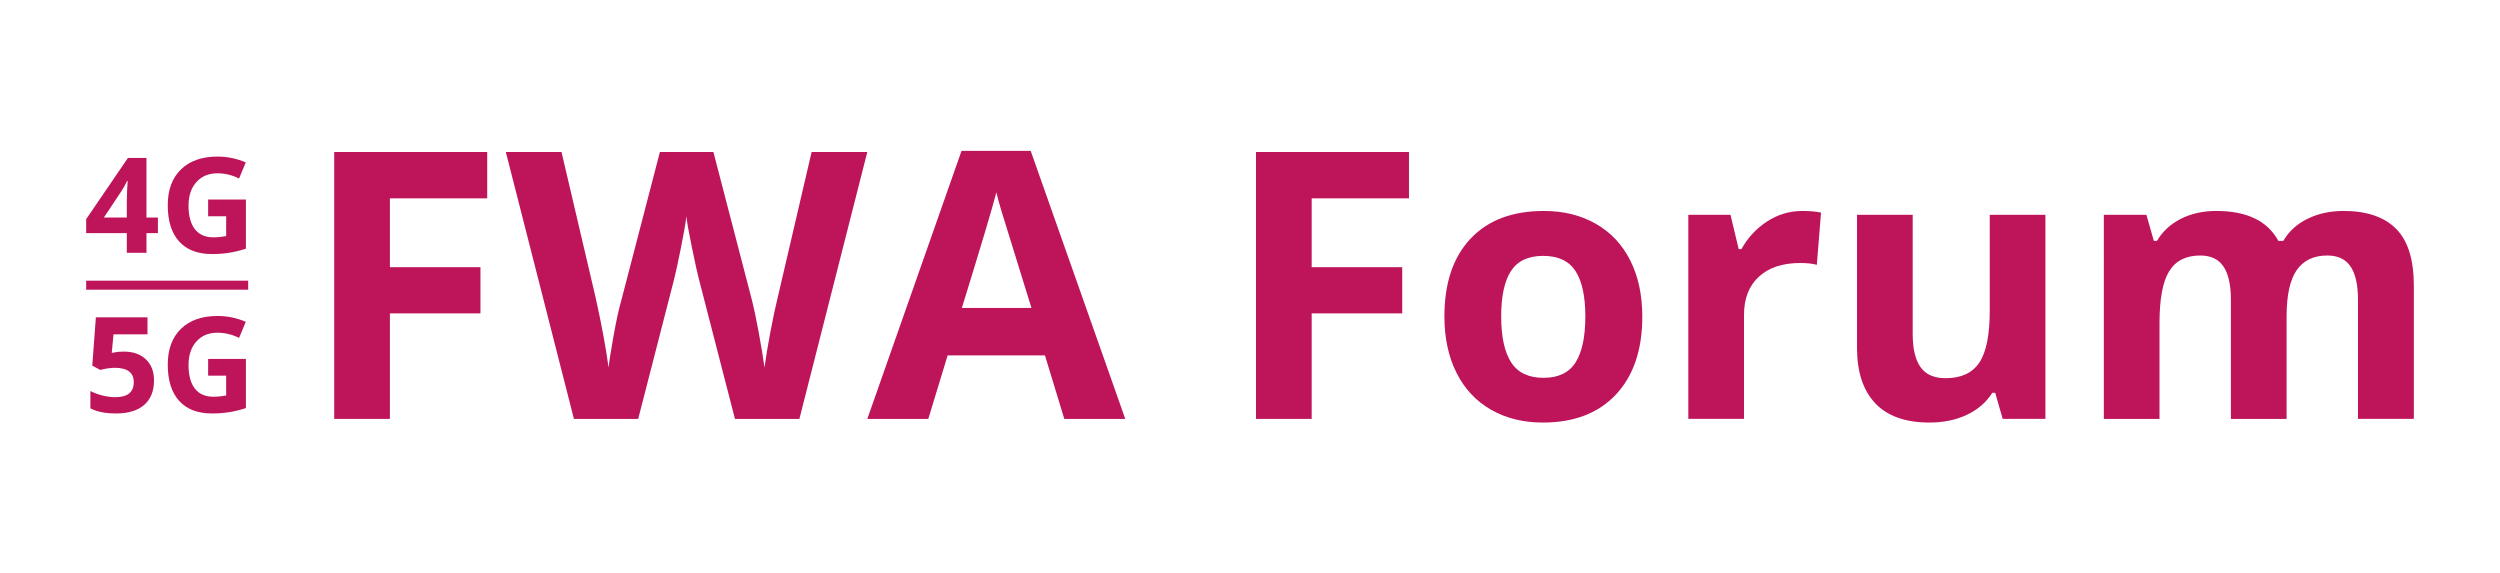 <?xml version="1.0" encoding="UTF-8"?> <svg xmlns="http://www.w3.org/2000/svg" xmlns:xlink="http://www.w3.org/1999/xlink" version="1.1" id="Layer_1" x="0px" y="0px" viewBox="0 0 474.102 108.749" style="enable-background:new 0 0 474.102 108.749;" xml:space="preserve"> <g> <g> <g> <path style="fill:#BE155A;" d="M73.941,79.441h-10.56V28.823h29.013v8.794H73.941V50.67h17.173v8.759H73.941V79.441z"></path> <path style="fill:#BE155A;" d="M151.598,79.441h-12.221l-6.855-26.59c-0.254-0.946-0.687-2.902-1.298-5.868 c-0.612-2.965-0.964-4.957-1.056-5.972c-0.139,1.246-0.485,3.249-1.039,6.007c-0.554,2.759-0.981,4.726-1.281,5.903 l-6.821,26.521H108.84L95.926,28.823h10.559l6.474,27.628c1.131,5.101,1.95,9.521,2.458,13.26 c0.139-1.316,0.455-3.352,0.952-6.111c0.496-2.758,0.964-4.899,1.402-6.423l7.375-28.355h10.144l7.374,28.355 c0.323,1.27,0.727,3.209,1.212,5.816c0.485,2.609,0.854,4.847,1.108,6.717c0.23-1.8,0.6-4.044,1.108-6.734 c0.508-2.689,0.97-4.865,1.385-6.526l6.44-27.628h10.56L151.598,79.441z"></path> <path style="fill:#BE155A;" d="M201.835,79.441l-3.67-12.049h-18.453l-3.67,12.049h-11.564l17.865-50.825h13.121l17.934,50.825 H201.835z M195.603,58.391c-3.393-10.917-5.303-17.091-5.73-18.523c-0.428-1.431-0.733-2.562-0.918-3.393 c-0.762,2.955-2.943,10.26-6.543,21.916H195.603z"></path> <path style="fill:#BE155A;" d="M248.748,79.441h-10.56V28.823h29.013v8.794h-18.453V50.67h17.173v8.759h-17.173V79.441z"></path> <path style="fill:#BE155A;" d="M311.448,60.018c0,6.301-1.662,11.229-4.985,14.784c-3.324,3.555-7.952,5.332-13.884,5.332 c-3.716,0-6.993-0.814-9.833-2.441c-2.839-1.627-5.02-3.964-6.543-7.011c-1.524-3.047-2.285-6.601-2.285-10.664 c0-6.324,1.65-11.24,4.951-14.749c3.301-3.508,7.94-5.263,13.918-5.263c3.716,0,6.993,0.808,9.833,2.424 c2.839,1.616,5.02,3.936,6.544,6.959C310.686,52.413,311.448,55.956,311.448,60.018z M284.685,60.018 c0,3.832,0.629,6.729,1.887,8.69c1.258,1.962,3.306,2.943,6.145,2.943c2.816,0,4.841-0.975,6.076-2.925 c1.235-1.95,1.853-4.852,1.853-8.707c0-3.831-0.623-6.705-1.87-8.621c-1.246-1.916-3.289-2.874-6.128-2.874 c-2.816,0-4.847,0.952-6.094,2.857C285.308,53.284,284.685,56.163,284.685,60.018z"></path> <path style="fill:#BE155A;" d="M341.777,40.006c1.431,0,2.619,0.104,3.566,0.312l-0.796,9.902 c-0.854-0.23-1.893-0.346-3.116-0.346c-3.37,0-5.996,0.865-7.876,2.596c-1.881,1.731-2.822,4.155-2.822,7.271v19.7h-10.559 V40.733h7.997l1.558,6.509h0.52c1.2-2.169,2.822-3.918,4.864-5.245C337.155,40.67,339.376,40.006,341.777,40.006z"></path> <path style="fill:#BE155A;" d="M379.793,79.441l-1.419-4.951h-0.554c-1.131,1.8-2.735,3.191-4.812,4.172 c-2.077,0.981-4.443,1.472-7.097,1.472c-4.547,0-7.975-1.217-10.283-3.653c-2.308-2.435-3.462-5.938-3.462-10.508V40.733h10.559 v22.608c0,2.793,0.496,4.888,1.489,6.284c0.992,1.397,2.573,2.094,4.743,2.094c2.954,0,5.09-0.987,6.405-2.96 c1.316-1.973,1.973-5.245,1.973-9.815V40.733h10.56v38.707H379.793z"></path> <path style="fill:#BE155A;" d="M433.629,79.441H423.07V56.833c0-2.792-0.468-4.887-1.402-6.284 c-0.935-1.396-2.406-2.094-4.414-2.094c-2.701,0-4.662,0.992-5.886,2.977c-1.224,1.986-1.835,5.251-1.835,9.798v18.211h-10.559 V40.733h8.067l1.419,4.951h0.589c1.038-1.777,2.539-3.168,4.501-4.172c1.961-1.004,4.212-1.506,6.751-1.506 c5.793,0,9.717,1.893,11.771,5.678h0.935c1.039-1.801,2.568-3.197,4.588-4.189c2.019-0.992,4.299-1.489,6.838-1.489 c4.385,0,7.703,1.125,9.954,3.376c2.25,2.251,3.376,5.857,3.376,10.82v25.239h-10.594V56.833c0-2.792-0.467-4.887-1.402-6.284 c-0.935-1.396-2.406-2.094-4.415-2.094c-2.585,0-4.518,0.923-5.799,2.769c-1.281,1.847-1.922,4.778-1.922,8.794V79.441z"></path> </g> <g> <path style="fill:#BE155A;" d="M29.95,44.209h-2.173v3.727h-3.729v-3.727H16.34v-2.645l7.916-11.611h3.519v11.304h2.173V44.209z M24.047,41.257v-3.051c0-0.508,0.02-1.246,0.062-2.214c0.041-0.968,0.074-1.529,0.099-1.685h-0.099 c-0.305,0.672-0.671,1.328-1.099,1.968l-3.31,4.982H24.047z"></path> <path style="fill:#BE155A;" d="M39.471,37.837h7.163v9.323c-1.161,0.377-2.254,0.642-3.279,0.794 c-1.025,0.151-2.073,0.227-3.143,0.227c-2.725,0-4.806-0.797-6.243-2.392s-2.155-3.885-2.155-6.87 c0-2.903,0.834-5.166,2.501-6.79c1.667-1.624,3.978-2.436,6.934-2.436c1.852,0,3.639,0.369,5.36,1.107l-1.272,3.051 c-1.317-0.656-2.688-0.984-4.112-0.984c-1.655,0-2.981,0.553-3.977,1.661c-0.996,1.107-1.494,2.595-1.494,4.465 c0,1.952,0.401,3.442,1.204,4.471c0.803,1.029,1.97,1.544,3.501,1.544c0.798,0,1.609-0.082,2.433-0.246V41.01h-3.421V37.837z"></path> <path style="fill:#BE155A;" d="M23.491,66.676c1.745,0,3.135,0.488,4.168,1.463c1.033,0.976,1.55,2.313,1.55,4.01 c0,2.009-0.622,3.555-1.865,4.637c-1.243,1.083-3.021,1.624-5.335,1.624c-2.009,0-3.631-0.324-4.866-0.972v-3.284 c0.65,0.344,1.408,0.626,2.272,0.843c0.864,0.217,1.683,0.326,2.457,0.326c2.33,0,3.495-0.951,3.495-2.854 c0-1.813-1.206-2.719-3.618-2.719c-0.437,0-0.918,0.043-1.445,0.129c-0.527,0.086-0.955,0.178-1.284,0.277l-1.519-0.812 l0.679-9.163h9.793v3.223h-6.446l-0.334,3.53l0.432-0.086C22.128,66.734,22.75,66.676,23.491,66.676z"></path> <path style="fill:#BE155A;" d="M39.471,68.066h7.163v9.323c-1.161,0.377-2.254,0.642-3.279,0.794 c-1.025,0.151-2.073,0.227-3.143,0.227c-2.725,0-4.806-0.797-6.243-2.392c-1.437-1.595-2.155-3.885-2.155-6.87 c0-2.903,0.834-5.166,2.501-6.79c1.667-1.624,3.978-2.436,6.934-2.436c1.852,0,3.639,0.369,5.36,1.107l-1.272,3.051 c-1.317-0.656-2.688-0.984-4.112-0.984c-1.655,0-2.981,0.553-3.977,1.661c-0.996,1.107-1.494,2.595-1.494,4.465 c0,1.952,0.401,3.442,1.204,4.471c0.803,1.029,1.97,1.544,3.501,1.544c0.798,0,1.609-0.082,2.433-0.246v-3.752h-3.421V68.066z"></path> </g> </g> <g> <rect x="16.342" y="53.229" style="fill:#BE155A;" width="30.723" height="1.71"></rect> </g> </g> </svg>